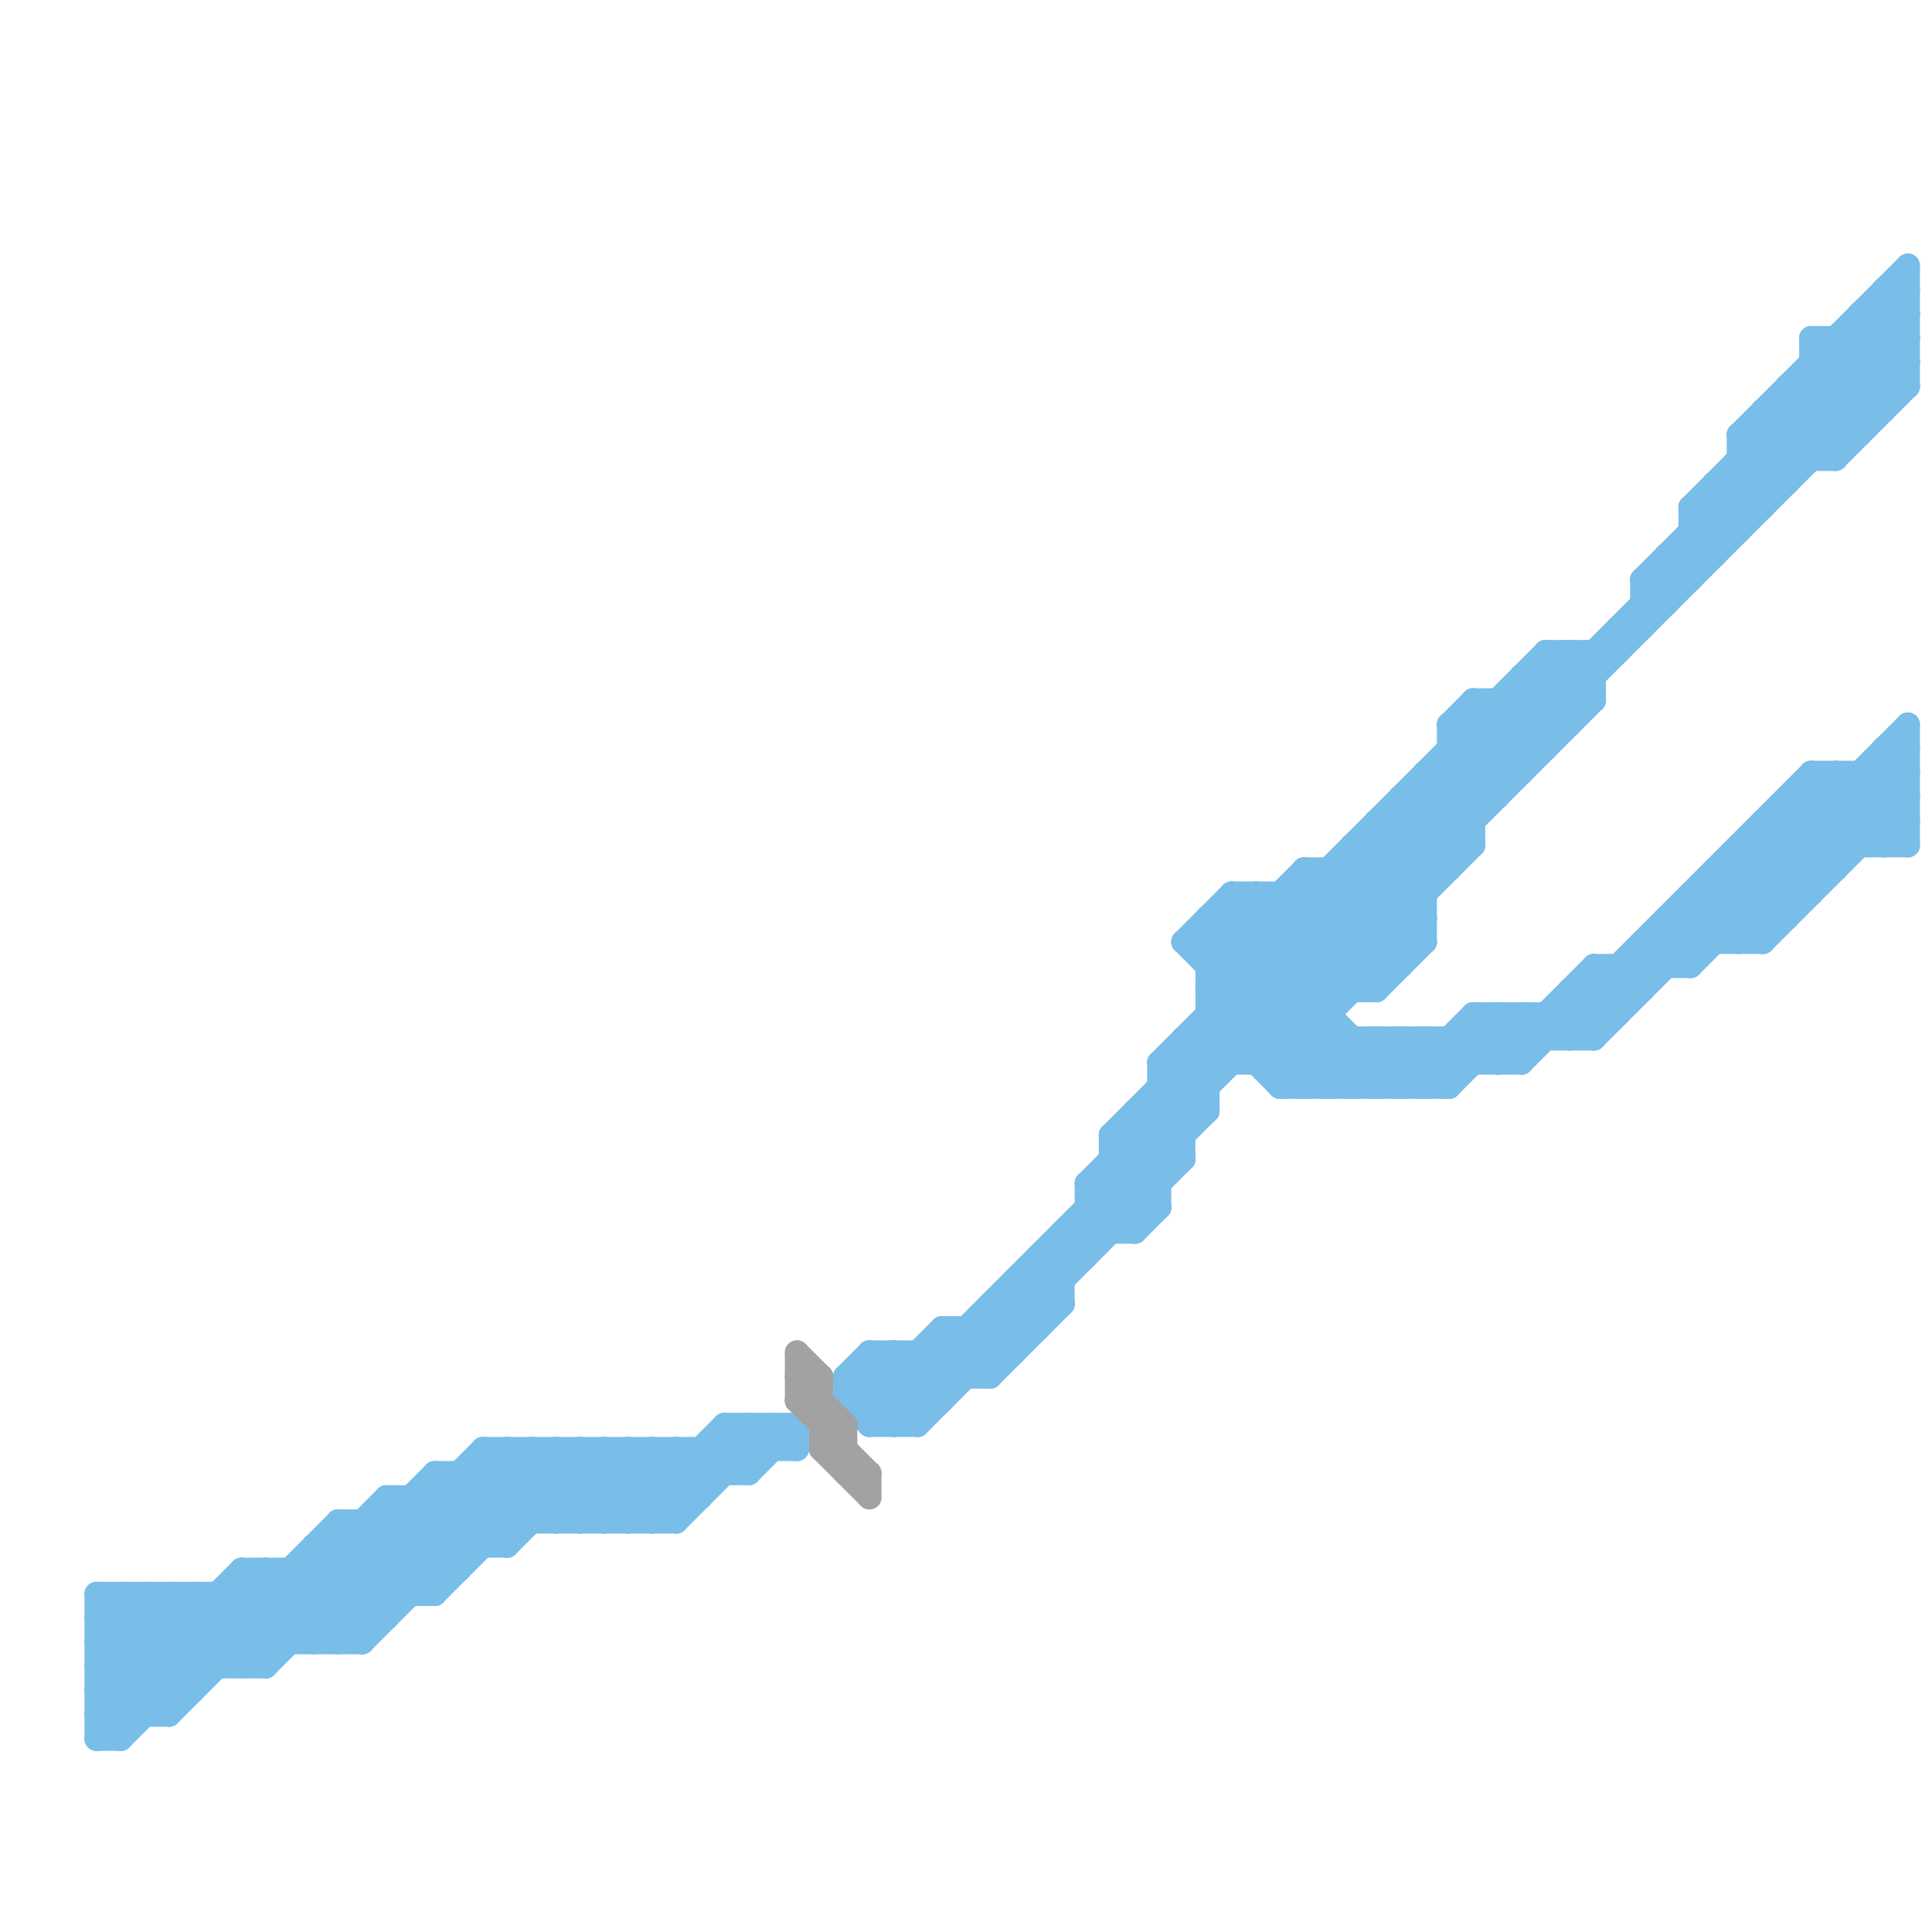 
<svg version="1.1" xmlns="http://www.w3.org/2000/svg" viewBox="0 0 80 80">
<style>line { stroke-width: 1; fill: none; stroke-linecap: round; stroke-linejoin: round; } .c0 { stroke: #79bde9 } .c1 { stroke: #a2a2a2 }</style><line class="c0" x1="60" y1="30" x2="62" y2="32"/><line class="c0" x1="15" y1="68" x2="23" y2="60"/><line class="c0" x1="41" y1="54" x2="42" y2="55"/><line class="c0" x1="31" y1="59" x2="32" y2="60"/><line class="c0" x1="4" y1="68" x2="7" y2="71"/><line class="c0" x1="63" y1="28" x2="63" y2="32"/><line class="c0" x1="68" y1="24" x2="68" y2="26"/><line class="c0" x1="36" y1="58" x2="39" y2="55"/><line class="c0" x1="66" y1="40" x2="66" y2="43"/><line class="c0" x1="43" y1="52" x2="44" y2="53"/><line class="c0" x1="10" y1="66" x2="12" y2="68"/><line class="c0" x1="21" y1="60" x2="24" y2="63"/><line class="c0" x1="77" y1="32" x2="77" y2="35"/><line class="c0" x1="39" y1="55" x2="41" y2="57"/><line class="c0" x1="12" y1="65" x2="12" y2="68"/><line class="c0" x1="66" y1="40" x2="70" y2="40"/><line class="c0" x1="17" y1="62" x2="17" y2="66"/><line class="c0" x1="35" y1="57" x2="36" y2="56"/><line class="c0" x1="36" y1="56" x2="38" y2="58"/><line class="c0" x1="64" y1="42" x2="65" y2="43"/><line class="c0" x1="40" y1="55" x2="40" y2="57"/><line class="c0" x1="48" y1="44" x2="63" y2="44"/><line class="c0" x1="57" y1="35" x2="59" y2="37"/><line class="c0" x1="44" y1="51" x2="44" y2="54"/><line class="c0" x1="71" y1="20" x2="72" y2="21"/><line class="c0" x1="36" y1="59" x2="38" y2="59"/><line class="c0" x1="70" y1="22" x2="72" y2="22"/><line class="c0" x1="65" y1="42" x2="66" y2="43"/><line class="c0" x1="59" y1="32" x2="63" y2="32"/><line class="c0" x1="46" y1="48" x2="49" y2="48"/><line class="c0" x1="47" y1="46" x2="47" y2="51"/><line class="c0" x1="71" y1="36" x2="76" y2="36"/><line class="c0" x1="24" y1="60" x2="24" y2="63"/><line class="c0" x1="75" y1="33" x2="77" y2="35"/><line class="c0" x1="26" y1="60" x2="26" y2="63"/><line class="c0" x1="10" y1="65" x2="10" y2="69"/><line class="c0" x1="56" y1="45" x2="58" y2="43"/><line class="c0" x1="20" y1="61" x2="22" y2="63"/><line class="c0" x1="45" y1="49" x2="48" y2="49"/><line class="c0" x1="59" y1="32" x2="59" y2="39"/><line class="c0" x1="67" y1="26" x2="67" y2="27"/><line class="c0" x1="23" y1="60" x2="26" y2="63"/><line class="c0" x1="70" y1="37" x2="72" y2="39"/><line class="c0" x1="76" y1="32" x2="79" y2="35"/><line class="c0" x1="4" y1="66" x2="8" y2="70"/><line class="c0" x1="72" y1="35" x2="79" y2="35"/><line class="c0" x1="4" y1="67" x2="7" y2="70"/><line class="c0" x1="11" y1="69" x2="20" y2="60"/><line class="c0" x1="24" y1="60" x2="27" y2="63"/><line class="c0" x1="39" y1="56" x2="40" y2="57"/><line class="c0" x1="43" y1="53" x2="44" y2="54"/><line class="c0" x1="20" y1="60" x2="20" y2="64"/><line class="c0" x1="60" y1="31" x2="64" y2="31"/><line class="c0" x1="73" y1="17" x2="75" y2="19"/><line class="c0" x1="62" y1="29" x2="62" y2="33"/><line class="c0" x1="54" y1="45" x2="56" y2="43"/><line class="c0" x1="59" y1="45" x2="62" y2="42"/><line class="c0" x1="63" y1="28" x2="66" y2="28"/><line class="c0" x1="29" y1="60" x2="29" y2="62"/><line class="c0" x1="74" y1="17" x2="76" y2="19"/><line class="c0" x1="35" y1="57" x2="35" y2="58"/><line class="c0" x1="59" y1="43" x2="60" y2="44"/><line class="c0" x1="19" y1="61" x2="19" y2="65"/><line class="c0" x1="47" y1="51" x2="48" y2="50"/><line class="c0" x1="60" y1="30" x2="61" y2="29"/><line class="c0" x1="48" y1="44" x2="48" y2="50"/><line class="c0" x1="49" y1="43" x2="49" y2="48"/><line class="c0" x1="65" y1="41" x2="66" y2="42"/><line class="c0" x1="71" y1="20" x2="71" y2="23"/><line class="c0" x1="41" y1="54" x2="41" y2="57"/><line class="c0" x1="62" y1="44" x2="66" y2="40"/><line class="c0" x1="46" y1="47" x2="46" y2="51"/><line class="c0" x1="68" y1="24" x2="70" y2="24"/><line class="c0" x1="57" y1="45" x2="59" y2="43"/><line class="c0" x1="46" y1="47" x2="49" y2="47"/><line class="c0" x1="39" y1="55" x2="39" y2="58"/><line class="c0" x1="56" y1="36" x2="59" y2="39"/><line class="c0" x1="50" y1="41" x2="54" y2="45"/><line class="c0" x1="43" y1="52" x2="43" y2="55"/><line class="c0" x1="54" y1="36" x2="58" y2="40"/><line class="c0" x1="73" y1="34" x2="73" y2="39"/><line class="c0" x1="8" y1="66" x2="8" y2="70"/><line class="c0" x1="71" y1="37" x2="73" y2="39"/><line class="c0" x1="36" y1="56" x2="36" y2="59"/><line class="c0" x1="33" y1="59" x2="33" y2="60"/><line class="c0" x1="55" y1="36" x2="55" y2="45"/><line class="c0" x1="12" y1="65" x2="15" y2="68"/><line class="c0" x1="4" y1="72" x2="11" y2="65"/><line class="c0" x1="17" y1="62" x2="19" y2="64"/><line class="c0" x1="27" y1="60" x2="27" y2="63"/><line class="c0" x1="77" y1="13" x2="79" y2="15"/><line class="c0" x1="61" y1="42" x2="67" y2="42"/><line class="c0" x1="47" y1="46" x2="50" y2="46"/><line class="c0" x1="49" y1="43" x2="50" y2="44"/><line class="c0" x1="75" y1="32" x2="75" y2="37"/><line class="c0" x1="41" y1="54" x2="44" y2="54"/><line class="c0" x1="22" y1="60" x2="22" y2="63"/><line class="c0" x1="61" y1="42" x2="63" y2="44"/><line class="c0" x1="50" y1="38" x2="50" y2="46"/><line class="c0" x1="60" y1="30" x2="60" y2="36"/><line class="c0" x1="65" y1="43" x2="76" y2="32"/><line class="c0" x1="74" y1="33" x2="79" y2="33"/><line class="c0" x1="66" y1="43" x2="79" y2="30"/><line class="c0" x1="78" y1="12" x2="78" y2="17"/><line class="c0" x1="74" y1="16" x2="79" y2="16"/><line class="c0" x1="7" y1="66" x2="10" y2="69"/><line class="c0" x1="63" y1="28" x2="65" y2="30"/><line class="c0" x1="48" y1="45" x2="50" y2="45"/><line class="c0" x1="78" y1="31" x2="79" y2="32"/><line class="c0" x1="31" y1="59" x2="31" y2="61"/><line class="c0" x1="72" y1="18" x2="79" y2="11"/><line class="c0" x1="58" y1="34" x2="60" y2="36"/><line class="c0" x1="10" y1="69" x2="18" y2="61"/><line class="c0" x1="67" y1="40" x2="68" y2="41"/><line class="c0" x1="49" y1="39" x2="59" y2="39"/><line class="c0" x1="39" y1="55" x2="43" y2="55"/><line class="c0" x1="22" y1="60" x2="25" y2="63"/><line class="c0" x1="69" y1="38" x2="70" y2="39"/><line class="c0" x1="41" y1="57" x2="44" y2="54"/><line class="c0" x1="54" y1="37" x2="57" y2="40"/><line class="c0" x1="78" y1="31" x2="78" y2="35"/><line class="c0" x1="57" y1="34" x2="59" y2="36"/><line class="c0" x1="56" y1="35" x2="59" y2="38"/><line class="c0" x1="27" y1="60" x2="29" y2="62"/><line class="c0" x1="72" y1="39" x2="79" y2="32"/><line class="c0" x1="75" y1="14" x2="79" y2="14"/><line class="c0" x1="53" y1="45" x2="55" y2="43"/><line class="c0" x1="50" y1="43" x2="51" y2="44"/><line class="c0" x1="14" y1="64" x2="16" y2="66"/><line class="c0" x1="73" y1="39" x2="79" y2="33"/><line class="c0" x1="20" y1="60" x2="23" y2="63"/><line class="c0" x1="46" y1="48" x2="48" y2="50"/><line class="c0" x1="4" y1="67" x2="5" y2="66"/><line class="c0" x1="56" y1="35" x2="56" y2="41"/><line class="c0" x1="63" y1="42" x2="63" y2="44"/><line class="c0" x1="13" y1="64" x2="16" y2="67"/><line class="c0" x1="16" y1="62" x2="29" y2="62"/><line class="c0" x1="19" y1="61" x2="21" y2="63"/><line class="c0" x1="18" y1="61" x2="18" y2="66"/><line class="c0" x1="42" y1="53" x2="43" y2="54"/><line class="c0" x1="58" y1="43" x2="60" y2="45"/><line class="c0" x1="49" y1="44" x2="50" y2="45"/><line class="c0" x1="55" y1="45" x2="57" y2="43"/><line class="c0" x1="60" y1="32" x2="61" y2="33"/><line class="c0" x1="47" y1="47" x2="48" y2="48"/><line class="c0" x1="75" y1="15" x2="77" y2="17"/><line class="c0" x1="70" y1="37" x2="70" y2="40"/><line class="c0" x1="45" y1="49" x2="47" y2="51"/><line class="c0" x1="4" y1="71" x2="7" y2="71"/><line class="c0" x1="74" y1="33" x2="74" y2="38"/><line class="c0" x1="50" y1="42" x2="55" y2="42"/><line class="c0" x1="59" y1="43" x2="59" y2="45"/><line class="c0" x1="30" y1="59" x2="33" y2="59"/><line class="c0" x1="46" y1="47" x2="48" y2="49"/><line class="c0" x1="14" y1="63" x2="17" y2="66"/><line class="c0" x1="74" y1="34" x2="76" y2="36"/><line class="c0" x1="32" y1="59" x2="32" y2="60"/><line class="c0" x1="10" y1="65" x2="19" y2="65"/><line class="c0" x1="53" y1="37" x2="53" y2="45"/><line class="c0" x1="76" y1="14" x2="76" y2="19"/><line class="c0" x1="64" y1="27" x2="64" y2="31"/><line class="c0" x1="78" y1="32" x2="79" y2="33"/><line class="c0" x1="68" y1="39" x2="69" y2="40"/><line class="c0" x1="73" y1="34" x2="79" y2="34"/><line class="c0" x1="79" y1="11" x2="79" y2="16"/><line class="c0" x1="8" y1="66" x2="11" y2="69"/><line class="c0" x1="77" y1="13" x2="79" y2="13"/><line class="c0" x1="56" y1="43" x2="56" y2="45"/><line class="c0" x1="62" y1="29" x2="64" y2="31"/><line class="c0" x1="49" y1="39" x2="55" y2="45"/><line class="c0" x1="46" y1="47" x2="79" y2="14"/><line class="c0" x1="47" y1="46" x2="49" y2="48"/><line class="c0" x1="75" y1="14" x2="78" y2="17"/><line class="c0" x1="69" y1="39" x2="70" y2="40"/><line class="c0" x1="50" y1="40" x2="58" y2="40"/><line class="c0" x1="78" y1="35" x2="79" y2="34"/><line class="c0" x1="38" y1="59" x2="49" y2="48"/><line class="c0" x1="58" y1="33" x2="62" y2="33"/><line class="c0" x1="60" y1="43" x2="61" y2="44"/><line class="c0" x1="51" y1="37" x2="59" y2="37"/><line class="c0" x1="5" y1="66" x2="8" y2="69"/><line class="c0" x1="72" y1="18" x2="74" y2="20"/><line class="c0" x1="24" y1="63" x2="27" y2="60"/><line class="c0" x1="48" y1="44" x2="65" y2="27"/><line class="c0" x1="72" y1="19" x2="73" y2="20"/><line class="c0" x1="46" y1="49" x2="47" y2="50"/><line class="c0" x1="51" y1="38" x2="58" y2="45"/><line class="c0" x1="55" y1="36" x2="58" y2="39"/><line class="c0" x1="64" y1="27" x2="67" y2="27"/><line class="c0" x1="52" y1="37" x2="52" y2="44"/><line class="c0" x1="35" y1="57" x2="41" y2="57"/><line class="c0" x1="71" y1="36" x2="73" y2="38"/><line class="c0" x1="68" y1="24" x2="69" y2="25"/><line class="c0" x1="42" y1="54" x2="43" y2="55"/><line class="c0" x1="74" y1="16" x2="74" y2="20"/><line class="c0" x1="73" y1="34" x2="75" y2="36"/><line class="c0" x1="15" y1="63" x2="18" y2="66"/><line class="c0" x1="18" y1="61" x2="31" y2="61"/><line class="c0" x1="4" y1="69" x2="6" y2="71"/><line class="c0" x1="72" y1="20" x2="73" y2="21"/><line class="c0" x1="61" y1="30" x2="63" y2="32"/><line class="c0" x1="50" y1="38" x2="59" y2="38"/><line class="c0" x1="53" y1="37" x2="57" y2="41"/><line class="c0" x1="4" y1="70" x2="5" y2="71"/><line class="c0" x1="52" y1="44" x2="61" y2="35"/><line class="c0" x1="28" y1="60" x2="29" y2="61"/><line class="c0" x1="37" y1="56" x2="39" y2="58"/><line class="c0" x1="61" y1="42" x2="61" y2="44"/><line class="c0" x1="50" y1="39" x2="56" y2="45"/><line class="c0" x1="30" y1="60" x2="31" y2="61"/><line class="c0" x1="49" y1="43" x2="66" y2="43"/><line class="c0" x1="4" y1="68" x2="15" y2="68"/><line class="c0" x1="69" y1="23" x2="69" y2="25"/><line class="c0" x1="6" y1="66" x2="9" y2="69"/><line class="c0" x1="45" y1="49" x2="45" y2="52"/><line class="c0" x1="4" y1="71" x2="5" y2="72"/><line class="c0" x1="35" y1="57" x2="37" y2="59"/><line class="c0" x1="4" y1="66" x2="4" y2="72"/><line class="c0" x1="75" y1="15" x2="79" y2="15"/><line class="c0" x1="42" y1="53" x2="42" y2="56"/><line class="c0" x1="26" y1="63" x2="30" y2="59"/><line class="c0" x1="71" y1="21" x2="72" y2="22"/><line class="c0" x1="11" y1="65" x2="11" y2="69"/><line class="c0" x1="77" y1="13" x2="77" y2="18"/><line class="c0" x1="16" y1="62" x2="16" y2="67"/><line class="c0" x1="60" y1="30" x2="65" y2="30"/><line class="c0" x1="57" y1="41" x2="59" y2="39"/><line class="c0" x1="25" y1="60" x2="25" y2="63"/><line class="c0" x1="64" y1="27" x2="66" y2="29"/><line class="c0" x1="67" y1="40" x2="67" y2="42"/><line class="c0" x1="72" y1="19" x2="76" y2="19"/><line class="c0" x1="64" y1="28" x2="65" y2="29"/><line class="c0" x1="4" y1="72" x2="5" y2="72"/><line class="c0" x1="72" y1="35" x2="72" y2="39"/><line class="c0" x1="69" y1="38" x2="69" y2="40"/><line class="c0" x1="4" y1="70" x2="8" y2="66"/><line class="c0" x1="58" y1="33" x2="60" y2="35"/><line class="c0" x1="37" y1="59" x2="50" y2="46"/><line class="c0" x1="73" y1="35" x2="75" y2="37"/><line class="c0" x1="62" y1="42" x2="62" y2="44"/><line class="c0" x1="72" y1="18" x2="72" y2="22"/><line class="c0" x1="41" y1="55" x2="42" y2="56"/><line class="c0" x1="57" y1="34" x2="57" y2="41"/><line class="c0" x1="18" y1="66" x2="24" y2="60"/><line class="c0" x1="31" y1="61" x2="33" y2="59"/><line class="c0" x1="37" y1="56" x2="37" y2="59"/><line class="c0" x1="35" y1="58" x2="37" y2="56"/><line class="c0" x1="38" y1="56" x2="39" y2="57"/><line class="c0" x1="7" y1="71" x2="16" y2="62"/><line class="c0" x1="25" y1="60" x2="28" y2="63"/><line class="c0" x1="30" y1="59" x2="31" y2="60"/><line class="c0" x1="4" y1="70" x2="8" y2="70"/><line class="c0" x1="70" y1="21" x2="73" y2="21"/><line class="c0" x1="50" y1="41" x2="64" y2="27"/><line class="c0" x1="21" y1="60" x2="21" y2="64"/><line class="c0" x1="57" y1="34" x2="61" y2="34"/><line class="c0" x1="67" y1="26" x2="68" y2="26"/><line class="c0" x1="35" y1="58" x2="36" y2="59"/><line class="c0" x1="74" y1="16" x2="76" y2="18"/><line class="c0" x1="61" y1="29" x2="63" y2="31"/><line class="c0" x1="21" y1="64" x2="25" y2="60"/><line class="c0" x1="76" y1="19" x2="79" y2="16"/><line class="c0" x1="78" y1="12" x2="79" y2="13"/><line class="c0" x1="76" y1="14" x2="78" y2="16"/><line class="c0" x1="56" y1="35" x2="61" y2="35"/><line class="c0" x1="68" y1="25" x2="69" y2="25"/><line class="c0" x1="57" y1="43" x2="59" y2="45"/><line class="c0" x1="53" y1="45" x2="60" y2="45"/><line class="c0" x1="28" y1="60" x2="28" y2="63"/><line class="c0" x1="25" y1="63" x2="28" y2="60"/><line class="c0" x1="70" y1="22" x2="71" y2="23"/><line class="c0" x1="54" y1="36" x2="54" y2="45"/><line class="c0" x1="4" y1="68" x2="6" y2="66"/><line class="c0" x1="78" y1="31" x2="79" y2="31"/><line class="c0" x1="68" y1="24" x2="79" y2="13"/><line class="c0" x1="10" y1="65" x2="13" y2="68"/><line class="c0" x1="71" y1="36" x2="71" y2="39"/><line class="c0" x1="7" y1="66" x2="7" y2="71"/><line class="c0" x1="70" y1="37" x2="75" y2="37"/><line class="c0" x1="58" y1="33" x2="58" y2="40"/><line class="c0" x1="65" y1="41" x2="65" y2="43"/><line class="c0" x1="58" y1="45" x2="61" y2="42"/><line class="c0" x1="78" y1="12" x2="79" y2="12"/><line class="c0" x1="9" y1="66" x2="9" y2="69"/><line class="c0" x1="60" y1="45" x2="63" y2="42"/><line class="c0" x1="77" y1="14" x2="79" y2="16"/><line class="c0" x1="28" y1="63" x2="32" y2="59"/><line class="c0" x1="11" y1="65" x2="14" y2="68"/><line class="c0" x1="75" y1="16" x2="77" y2="18"/><line class="c0" x1="73" y1="17" x2="78" y2="17"/><line class="c0" x1="32" y1="59" x2="33" y2="60"/><line class="c0" x1="45" y1="50" x2="48" y2="50"/><line class="c0" x1="70" y1="21" x2="79" y2="12"/><line class="c0" x1="69" y1="23" x2="71" y2="23"/><line class="c0" x1="45" y1="49" x2="79" y2="15"/><line class="c0" x1="16" y1="62" x2="19" y2="65"/><line class="c0" x1="16" y1="63" x2="18" y2="65"/><line class="c0" x1="38" y1="56" x2="38" y2="59"/><line class="c0" x1="44" y1="51" x2="47" y2="51"/><line class="c0" x1="70" y1="21" x2="71" y2="22"/><line class="c0" x1="5" y1="66" x2="5" y2="72"/><line class="c0" x1="13" y1="64" x2="21" y2="64"/><line class="c0" x1="79" y1="30" x2="79" y2="35"/><line class="c0" x1="70" y1="40" x2="79" y2="31"/><line class="c0" x1="52" y1="37" x2="56" y2="41"/><line class="c0" x1="42" y1="53" x2="44" y2="53"/><line class="c0" x1="75" y1="32" x2="79" y2="32"/><line class="c0" x1="65" y1="27" x2="66" y2="28"/><line class="c0" x1="48" y1="45" x2="49" y2="46"/><line class="c0" x1="30" y1="59" x2="30" y2="61"/><line class="c0" x1="14" y1="63" x2="14" y2="68"/><line class="c0" x1="72" y1="35" x2="74" y2="37"/><line class="c0" x1="4" y1="69" x2="11" y2="69"/><line class="c0" x1="4" y1="66" x2="18" y2="66"/><line class="c0" x1="49" y1="39" x2="51" y2="37"/><line class="c0" x1="66" y1="41" x2="67" y2="42"/><line class="c0" x1="77" y1="32" x2="79" y2="34"/><line class="c0" x1="70" y1="38" x2="71" y2="39"/><line class="c0" x1="75" y1="14" x2="75" y2="19"/><line class="c0" x1="57" y1="43" x2="57" y2="45"/><line class="c0" x1="69" y1="38" x2="74" y2="38"/><line class="c0" x1="63" y1="42" x2="64" y2="43"/><line class="c0" x1="48" y1="44" x2="50" y2="46"/><line class="c0" x1="61" y1="43" x2="62" y2="44"/><line class="c0" x1="53" y1="44" x2="59" y2="38"/><line class="c0" x1="43" y1="52" x2="45" y2="52"/><line class="c0" x1="13" y1="64" x2="13" y2="68"/><line class="c0" x1="59" y1="32" x2="61" y2="34"/><line class="c0" x1="66" y1="40" x2="67" y2="41"/><line class="c0" x1="18" y1="61" x2="21" y2="64"/><line class="c0" x1="35" y1="58" x2="39" y2="58"/><line class="c0" x1="20" y1="60" x2="33" y2="60"/><line class="c0" x1="70" y1="21" x2="70" y2="24"/><line class="c0" x1="18" y1="62" x2="20" y2="64"/><line class="c0" x1="9" y1="66" x2="11" y2="68"/><line class="c0" x1="40" y1="55" x2="41" y2="56"/><line class="c0" x1="76" y1="32" x2="76" y2="36"/><line class="c0" x1="50" y1="38" x2="57" y2="45"/><line class="c0" x1="15" y1="63" x2="15" y2="68"/><line class="c0" x1="75" y1="32" x2="78" y2="35"/><line class="c0" x1="4" y1="71" x2="10" y2="65"/><line class="c0" x1="45" y1="50" x2="46" y2="51"/><line class="c0" x1="48" y1="46" x2="49" y2="47"/><line class="c0" x1="50" y1="39" x2="52" y2="37"/><line class="c0" x1="68" y1="39" x2="68" y2="41"/><line class="c0" x1="36" y1="59" x2="66" y2="29"/><line class="c0" x1="63" y1="44" x2="75" y2="32"/><line class="c0" x1="72" y1="36" x2="74" y2="38"/><line class="c0" x1="50" y1="40" x2="54" y2="36"/><line class="c0" x1="29" y1="60" x2="30" y2="61"/><line class="c0" x1="58" y1="43" x2="58" y2="45"/><line class="c0" x1="73" y1="17" x2="73" y2="21"/><line class="c0" x1="44" y1="51" x2="45" y2="52"/><line class="c0" x1="60" y1="31" x2="62" y2="33"/><line class="c0" x1="4" y1="69" x2="7" y2="66"/><line class="c0" x1="66" y1="27" x2="66" y2="29"/><line class="c0" x1="68" y1="39" x2="73" y2="39"/><line class="c0" x1="51" y1="37" x2="51" y2="44"/><line class="c0" x1="54" y1="36" x2="60" y2="36"/><line class="c0" x1="60" y1="43" x2="60" y2="45"/><line class="c0" x1="71" y1="20" x2="74" y2="20"/><line class="c0" x1="6" y1="66" x2="6" y2="71"/><line class="c0" x1="51" y1="37" x2="55" y2="41"/><line class="c0" x1="14" y1="68" x2="22" y2="60"/><line class="c0" x1="23" y1="63" x2="26" y2="60"/><line class="c0" x1="50" y1="41" x2="57" y2="41"/><line class="c0" x1="26" y1="60" x2="28" y2="62"/><line class="c0" x1="65" y1="27" x2="65" y2="30"/><line class="c0" x1="36" y1="57" x2="38" y2="59"/><line class="c0" x1="61" y1="29" x2="66" y2="29"/><line class="c0" x1="27" y1="63" x2="31" y2="59"/><line class="c0" x1="63" y1="29" x2="64" y2="30"/><line class="c0" x1="65" y1="41" x2="68" y2="41"/><line class="c0" x1="61" y1="29" x2="61" y2="35"/><line class="c0" x1="64" y1="42" x2="64" y2="43"/><line class="c0" x1="13" y1="65" x2="15" y2="67"/><line class="c0" x1="50" y1="42" x2="53" y2="45"/><line class="c0" x1="36" y1="56" x2="42" y2="56"/><line class="c0" x1="62" y1="42" x2="63" y2="43"/><line class="c0" x1="69" y1="23" x2="70" y2="24"/><line class="c0" x1="73" y1="18" x2="74" y2="19"/><line class="c0" x1="74" y1="33" x2="76" y2="35"/><line class="c0" x1="72" y1="18" x2="77" y2="18"/><line class="c0" x1="14" y1="63" x2="28" y2="63"/><line class="c0" x1="78" y1="13" x2="79" y2="14"/><line class="c0" x1="4" y1="67" x2="16" y2="67"/><line class="c0" x1="23" y1="60" x2="23" y2="63"/><line class="c0" x1="59" y1="33" x2="61" y2="35"/><line class="c0" x1="5" y1="72" x2="14" y2="63"/><line class="c0" x1="13" y1="68" x2="21" y2="60"/><line class="c1" x1="34" y1="57" x2="34" y2="60"/><line class="c1" x1="35" y1="61" x2="36" y2="61"/><line class="c1" x1="35" y1="59" x2="35" y2="61"/><line class="c1" x1="34" y1="60" x2="35" y2="59"/><line class="c1" x1="34" y1="60" x2="36" y2="62"/><line class="c1" x1="33" y1="57" x2="35" y2="59"/><line class="c1" x1="34" y1="59" x2="35" y2="59"/><line class="c1" x1="33" y1="56" x2="33" y2="58"/><line class="c1" x1="34" y1="60" x2="35" y2="60"/><line class="c1" x1="33" y1="56" x2="34" y2="57"/><line class="c1" x1="33" y1="58" x2="34" y2="58"/><line class="c1" x1="33" y1="58" x2="36" y2="61"/><line class="c1" x1="33" y1="57" x2="34" y2="57"/><line class="c1" x1="33" y1="58" x2="34" y2="57"/><line class="c1" x1="36" y1="61" x2="36" y2="62"/>


</svg>

